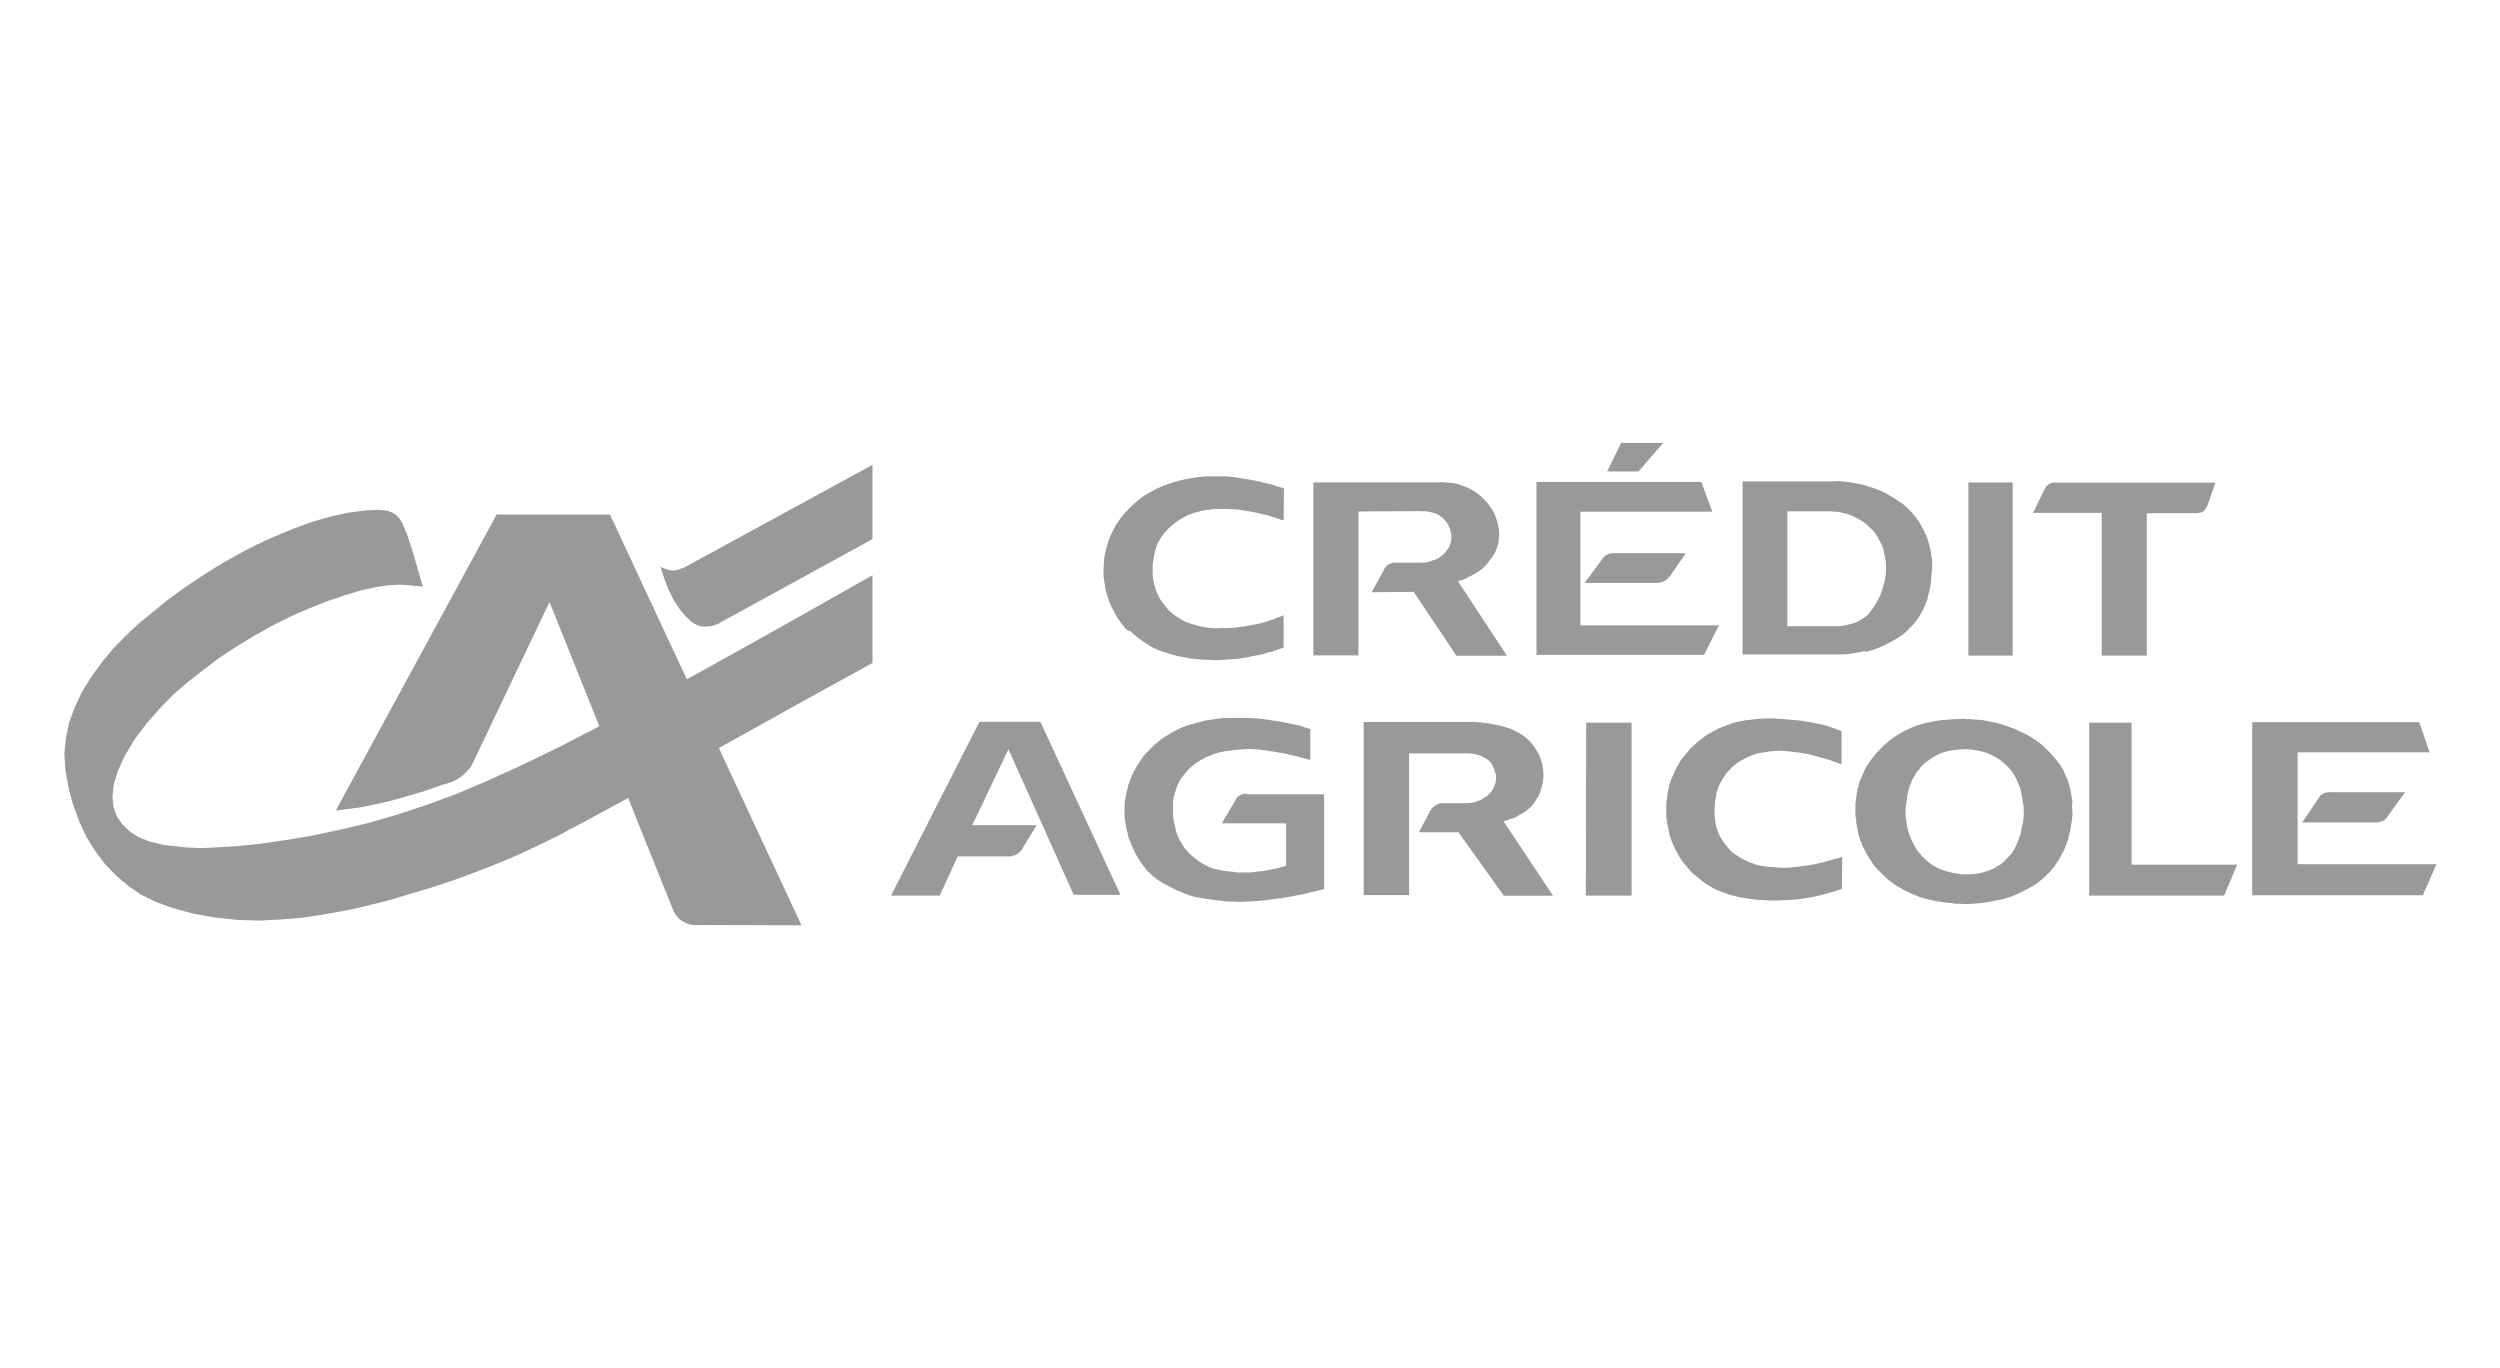 <?xml version="1.0" encoding="UTF-8"?>
<svg id="Capa_1" data-name="Capa 1" xmlns="http://www.w3.org/2000/svg" width="148" height="81" viewBox="0 0 148 81">
  <path d="M19.86,47.98l.33-.03.35-.05.83-.11.91-.19.93-.21.91-.26.95-.28.95-.33.72-.23.3-.14.28-.18.25-.23.23-.25.18-.3,4.55-9.55,7.29,18.16.09.21.12.19.16.18.18.14.21.12.21.07.23.05h.23l6.2.02-11.34-24.32h-6.71l-9.52,17.52Z" fill="#999"/>
  <path d="M51.65,31.91v-4.39l-11.08,6.04-.11.05-.23.09-.25.07h-.23l-.19-.04-.21-.07-.18-.07-.07-.04.09.28.18.56.23.58.3.58.35.53.37.44.35.32.32.18.3.07h.3l.28-.04.21-.07.18-.07.07-.05,9.03-4.95h0Z" fill="#999"/>
  <path d="M73.86,46.98h-.12l-.11.02-.11.02-.07.04-.09.05-.07.05-.07.07-.05.09-.84,1.42h3.81v2.51l-.3.09-.26.07-.25.05-.26.05-.25.05-.33.03-.26.04-.23.02h-.76l-.26-.04-.37-.04-.23-.03-.23-.05-.23-.05-.23-.07-.21-.09-.26-.14-.21-.12-.18-.14-.18-.14-.18-.16-.16-.16-.16-.18-.12-.19-.16-.26-.11-.21-.09-.23-.07-.23-.05-.23-.05-.25-.04-.23-.02-.25v-.7l.04-.23.05-.21.07-.23.07-.21.09-.21.11-.21.09-.12.14-.19.16-.18.16-.18.18-.16.18-.14.25-.16.21-.12.23-.12.25-.09.23-.09.33-.09.26-.05.26-.03.25-.04.26-.02.26-.02.26-.02h.25l.26.02.26.02.26.04.26.04.26.03.26.05.26.04.26.05.26.07.26.05.26.07.25.07.26.07.12.03v-1.83l-.3-.09-.25-.09-.26-.07-.26-.05-.25-.05-.26-.05-.26-.05-.47-.07-.26-.04-.26-.04-.26-.02-.26-.02-.25-.02h-1.33l-.26.02-.26.02-.26.04-.25.04-.25.03-.26.07-.25.07-.33.09-.25.07-.23.09-.25.11-.21.11-.23.11-.21.14-.21.12-.25.18-.19.16-.19.16-.18.18-.18.19-.18.18-.14.19-.14.21-.14.21-.12.21-.16.3-.09.21-.09.25-.09.23-.05.25-.07.25-.04.25-.04.25-.02.32v.49l.03.25.04.26.04.25.07.25.05.25.09.23.09.23.12.26.11.23.12.21.12.21.14.21.16.19.14.19.18.18.21.19.21.16.21.14.23.14.23.12.23.12.23.12.25.09.23.11.25.09.28.09.26.05.26.05.26.04.26.04.26.04.28.02.25.04.28.02h.26l.46.02.26-.02h.25l.26-.02.28-.02.26-.02.26-.03.26-.04.26-.04.28-.02.25-.05.26-.04.26-.05.26-.05.26-.04.26-.07.26-.07.26-.05.26-.07.23-.07v-5.6h-4.62,0ZM84.32,30.26l.19.02.23.05.18.05.14.05.16.09.12.09.12.11.12.12.12.16.07.16.07.14.04.16.04.18v.25l-.02.16-.04.14-.05.16-.09.14-.11.14-.11.14-.18.16-.16.11-.18.09-.18.05-.18.07-.18.04-.19.02h-1.74l-.09.02-.11.04-.07.02-.09.05-.07.07-.05.07-.04.04-.79,1.44,2.49-.02,2.53,3.78h2.99l-2.9-4.41.25-.07.21-.09.21-.11.28-.14.19-.12.18-.12.18-.14.16-.16.14-.18.18-.23.12-.18.11-.19.07-.19.07-.18.05-.19.02-.23.02-.21v-.16l-.02-.21-.04-.21-.05-.21-.07-.21-.07-.21-.11-.21-.12-.19-.14-.19-.14-.18-.16-.16-.16-.16-.18-.14-.19-.14-.19-.11-.21-.11-.21-.09-.21-.07-.21-.07-.23-.05-.23-.02-.23-.02-.23-.02-.19.02h-7.41v10.24h2.67v-8.52l3.71-.02.16.02h0ZM97,27.91l1.46-1.69h-2.49l-.83,1.69h1.86ZM124.4,38.81h2.69v-8.43h3l.09-.02.11-.02.07-.02.07-.04.05-.04.04-.05.05-.05.02-.05.04-.07.02-.04.02-.02.49-1.39h-9.66l-.09.04-.07.02-.07.05-.07.05-.05.05-.05.07-.04.07-.02.04-.68,1.4h4.06v8.43ZM89.26,48.54l.21-.07.21-.07.19-.11.26-.14.18-.11.16-.14.16-.14.14-.16.12-.18.12-.18.11-.19.07-.21.07-.21.05-.21.04-.23.02-.23v-.19l-.02-.23-.04-.21-.04-.21-.07-.21-.07-.19-.11-.21-.09-.14-.12-.19-.14-.18-.16-.16-.16-.16-.26-.19-.21-.12-.21-.11-.23-.11-.37-.12-.25-.07-.26-.05-.25-.05-.25-.04-.26-.04-.26-.02-.26-.02h-6.55v10.25h2.69v-8.39h3.58l.12.02.18.02.18.04.16.05.21.11.14.07.11.09.11.09.11.16.07.14.07.16.05.16.04.14.02.14v.09l-.02.14-.02.16-.05.12-.07.16-.09.16-.11.12-.18.19-.16.09-.16.11-.16.07-.19.07-.18.04-.18.04h-1.72l-.07.02-.07.03-.09.04-.07.04-.07.05-.07.05-.05.05-.05.05-.04.07-.7,1.32h2.34l2.69,3.76h2.91l-2.93-4.41.25-.07h0ZM57.97,42.75l-5.22,10.27h2.88l1.07-2.32h3.13l.12-.04.12-.03.11-.05.11-.07.09-.09.09-.09.07-.11.02-.04.81-1.33h-3.81l2.14-4.5,3.86,8.62h2.77l-4.74-10.24h-3.62ZM119.15,28.56h-2.62v10.25h2.62v-10.25ZM66.87,37.32l.19.18.19.16.19.16.21.14.21.14.21.14.23.12.23.11.18.07.25.07.25.09.25.07.26.07.25.05.26.04.25.05.32.04.26.02.26.02h.26l.26.02h.26l.26-.02.39-.02.26-.02.26-.02.25-.04.26-.04.25-.05.25-.05.26-.05.25-.05.26-.09.25-.05.25-.09.25-.09.19-.05v-1.93l-.11.05-.25.09-.25.11-.25.07-.25.09-.25.07-.26.05-.37.07-.23.04-.26.04-.25.04-.25.02-.26.02h-.53l-.25.02-.23-.02-.25-.02-.23-.04-.25-.05-.23-.07-.26-.07-.21-.07-.21-.09-.19-.11-.19-.12-.18-.12-.18-.14-.23-.21-.14-.18-.14-.18-.14-.19-.11-.19-.09-.21-.09-.21-.09-.33-.05-.23-.04-.25v-.7l.04-.23.05-.33.05-.21.07-.23.07-.21.11-.19.11-.19.18-.25.16-.18.16-.16.19-.16.18-.14.19-.14.32-.18.21-.11.25-.09.23-.07.25-.07.33-.07.25-.02.26-.04h.77l.37.02.26.02.26.04.26.04.23.04.26.05.25.05.26.07.25.05.25.09.25.07.12.05.3.09.02-1.91-.16-.04-.25-.07-.25-.09-.26-.07-.25-.05-.26-.07-.25-.05-.26-.05-.3-.05-.26-.04-.25-.04-.26-.04-.26-.02-.26-.02h-1.02l-.25.02-.26.02-.26.04-.25.04-.25.05-.25.05-.25.07-.25.07-.28.09-.23.09-.23.09-.25.11-.21.12-.23.12-.21.12-.21.14-.19.16-.19.16-.18.16-.18.18-.18.18-.16.19-.16.19-.14.21-.14.19-.11.23-.12.21-.14.33-.09.23-.07.23-.07.25-.05.25-.05.25-.02.35-.02.25v.49l.04.25.04.25.03.25.07.23.07.25.12.35.11.23.11.21.12.23.12.21.14.19.14.19.16.21.21.19h0ZM93.89,53.02h2.7v-10.24h-2.69l-.02,10.24h0ZM126.19,42.78h-2.51v10.24h7.99l.77-1.83h-6.25v-8.41h0ZM101.76,37.02h-8.2v-6.73h7.81l-.65-1.76h-9.76v10.24h9.92l.88-1.76h0ZM139.34,51.16h-3.32v-6.62h7.81l-.61-1.79h-9.89v10.25h10.1l.81-1.84h-4.9Z" fill="#999"/>
  <path d="M137.92,46.89l-.07.02h-.09l-.11.02-.09.04-.07.05-.09.05-.07.07-.02.04-1.02,1.51h4.48l.07-.02.09-.02.09-.04.09-.03.07-.05.07-.07.04-.05,1.09-1.51h-4.46,0ZM122.69,47.56l-.02-.25-.04-.19-.04-.25-.05-.23-.07-.25-.07-.23-.11-.23-.09-.23-.12-.21-.12-.21-.16-.21-.16-.19-.16-.19-.18-.19-.18-.18-.19-.18-.19-.16-.23-.16-.21-.14-.23-.14-.23-.12-.25-.11-.23-.12-.23-.09-.25-.09-.25-.09-.25-.07-.25-.07-.26-.05-.25-.05-.26-.05-.26-.02-.25-.02-.25-.02h-.23l-.09-.02h-.12l-.21.02h-.21l-.25.02-.25.02-.26.02-.25.03-.26.05-.25.05-.25.05-.25.07-.25.07-.23.09-.23.11-.25.11-.21.11-.25.16-.19.12-.21.16-.19.16-.19.16-.18.18-.18.19-.16.18-.18.23-.14.19-.14.21-.12.21-.11.23-.09.23-.11.23-.07.25-.09.33-.04.25-.03.26-.04.25v.7l.04.26.02.25.05.25.05.25.05.23.09.26.09.25.11.23.11.21.12.23.14.21.21.32.16.19.18.18.18.19.18.18.19.16.23.18.21.14.21.12.23.14.23.11.25.12.23.09.25.11.33.09.25.07.26.05.26.05.25.04.26.03.25.02.26.04h.26l.23.02h.28l.26-.02.26-.02.26-.02.25-.04.42-.07.25-.05.25-.05.25-.07.25-.07.25-.11.23-.09.23-.11.33-.18.23-.12.21-.12.19-.14.19-.16.19-.16.18-.18.18-.18.23-.28.14-.21.14-.21.12-.23.11-.21.11-.23.09-.25.09-.23.05-.25.07-.25.04-.25.04-.25.04-.26.02-.25v-.14l-.02-.25-.02-.26h0ZM119.81,48v.21l-.02.25-.04.25-.04.19-.05.25-.05.25-.09.23-.09.23-.09.23-.12.23-.12.19-.16.18-.16.16-.16.16-.18.16-.21.12-.19.12-.21.09-.21.07-.21.07-.21.05-.33.05-.25.02h-.46l-.25-.04-.23-.03-.23-.05-.23-.07-.23-.07-.23-.09-.26-.14-.19-.12-.18-.14-.18-.16-.16-.16-.25-.3-.12-.18-.11-.19-.11-.21-.09-.21-.09-.23-.07-.23-.05-.23-.05-.33-.04-.25v-.47l.04-.3.04-.26.03-.25.05-.23.07-.25.09-.21.09-.23.12-.19.11-.21.16-.18.14-.18.16-.16.18-.14.26-.19.19-.11.21-.11.21-.09.21-.07.21-.05.35-.05.33-.04h.23l.11-.02.35.04.42.07.21.05.23.07.21.09.19.09.21.12.18.12.18.14.18.16.16.16.16.18.12.19.12.19.09.21.09.21.09.21.05.21.04.18.04.25.04.25.04.23v.25h0,0ZM95.58,32.74h-.09l-.11.02-.12.02-.09.05-.11.04-.07.07-.09.09-1.09,1.48h4.34l.11-.02.11-.02.09-.04.11-.05.09-.07.07-.05.07-.09.05-.05.95-1.37h-4.21ZM110.42,38.6l.35-.09.25-.09.23-.09.23-.09.23-.12.35-.19.21-.12.19-.12.21-.14.18-.16.18-.18.16-.16.21-.25.14-.19.12-.19.12-.21.12-.23.09-.23.11-.26.05-.26.07-.25.05-.25.04-.25.02-.25.02-.26.02-.23.02-.23v-.19l-.02-.23-.04-.25-.04-.25-.05-.23-.07-.25-.07-.23-.09-.23-.11-.23-.11-.21-.12-.21-.14-.21-.18-.25-.16-.19-.18-.18-.18-.18-.19-.16-.19-.12-.19-.14-.19-.12-.21-.12-.19-.11-.21-.11-.21-.09-.23-.09-.21-.07-.23-.07-.21-.07-.23-.05-.23-.05-.23-.04-.21-.04-.23-.02-.21-.02-.23-.02h-.07l-.14.02h-5.43v10.24h6.01l.25-.02.25-.04.25-.04.26-.05.25-.05h0ZM109.79,36.87l-.21.07-.21.05-.21.04-.21.04h-3.14v-6.8h2.58l.25.02h.11l.12.02.21.05.23.05.21.07.21.09.21.11.19.11.19.12.19.14.16.16.14.12.16.18.12.18.12.19.09.19.11.21.07.19.05.23.03.14.05.23.04.23v.65l-.04.23-.04.23-.07.23-.05.19-.07.23-.09.23-.11.21-.12.21-.12.21-.14.19-.14.18-.14.16-.18.12-.18.12-.19.11-.19.09h0ZM108.73,50.81l-.19.07-.26.07-.25.07-.26.07-.26.05-.25.05-.26.05-.26.02-.23.04-.26.03-.25.02-.25.02h-.26l-.25-.02-.26-.02-.33-.02-.23-.03-.25-.04-.21-.05-.23-.09-.21-.07-.25-.12-.21-.11-.18-.12-.19-.12-.18-.14-.21-.23-.14-.18-.14-.18-.12-.19-.11-.19-.09-.21-.11-.35-.05-.25-.02-.25-.02-.23v-.25l.02-.25.02-.23.04-.23.03-.23.07-.21.07-.21.09-.19.14-.25.12-.19.14-.19.16-.16.16-.16.18-.16.19-.14.21-.12.21-.11.23-.11.23-.09.23-.07.26-.05.25-.04.25-.04.26-.02.25-.02.33.02.25.02.28.04.26.02.25.05.26.04.26.05.25.07.26.07.25.07.26.07.25.09.25.09h.02l.28.11v-1.97l-.09-.03-.19-.07-.05-.02-.25-.09-.26-.09-.25-.07-.32-.07-.25-.05-.26-.05-.26-.04-.26-.04-.51-.05-.26-.02-.26-.02-.26-.02-.32-.02h-.51l-.26.02-.26.02-.4.05-.26.03-.25.05-.25.05-.25.07-.23.09-.32.12-.23.09-.23.12-.21.12-.23.12-.19.14-.25.19-.19.16-.18.16-.19.18-.16.19-.16.19-.23.28-.14.23-.12.21-.12.23-.09.23-.09.18-.09.25-.07.23-.05.25-.05.25-.05.4-.02.25v.49l.02.32.04.25.05.25.05.25.05.25.12.32.09.23.11.23.12.21.12.23.18.28.16.19.16.19.16.19.19.18.25.21.19.16.21.16.21.12.25.16.23.11.25.11.25.09.23.09.25.07.49.11.26.04.26.04.26.04.26.02.4.02.26.02h.53l.26-.02h.26l.28-.03.25-.02.23-.02.26-.04.26-.04.26-.05.25-.05.26-.07.26-.07.25-.07.25-.07.11-.03.02-.02.28-.09.02-1.91-.26.11-.05.02h0Z" fill="#999"/>
  <path d="M51.65,39.25v-5.2l-3.65,2.07-3.53,1.98-3.3,1.83-3,1.63-2.7,1.44-2.42,1.25-2.21,1.07-1.98.9-1.86.79-1.77.65-1.76.58-1.7.49-1.7.4-1.65.35-1.56.26-1.47.21-1.32.14-1.18.07-.98.05-.86-.04-1.3-.14-.9-.21-.65-.26-.53-.35-.42-.4-.33-.47-.19-.53-.07-.62.07-.74.26-.84.42-.91.56-.93.7-.93.79-.9.81-.83.83-.72.9-.7,1-.76,1.04-.68,1-.61,1.04-.58,1.07-.54,1.07-.47,1.09-.44,1.04-.35.97-.3.86-.19.79-.12.79-.04.83.07.44.05-.23-.81-.4-1.37-.32-.97-.25-.58-.19-.32-.19-.19-.21-.14-.33-.12-.53-.05-.76.04-.95.12-1.07.23-1.11.32-1.16.42-1.12.47-1.07.49-1.04.54-1.02.58-1.04.65-1.07.72-1.05.76-.93.76-.83.68-.74.7-.72.74-.67.81-.61.84-.54.86-.44.93-.35.93-.19.95-.09.91.07.98.18,1.04.28,1.04.37.98.42.9.49.79.58.77.67.7.72.61.77.53.86.42,1.02.37,1.21.33,1.3.23,1.33.14,1.32.04,1.26-.07,1.14-.09,1.09-.16,1.09-.19,1.09-.21,1.02-.25,1-.25,1.05-.32,1.09-.32,1.09-.35,1.11-.39,1.11-.42,1.11-.44,1.11-.47,1.12-.53,1.19-.58.68-.37.9-.47,1.23-.67,1.79-.97,2.48-1.37,3.28-1.81,3.93-2.19,4.34-2.39h0Z" fill="#999"/>
</svg>
